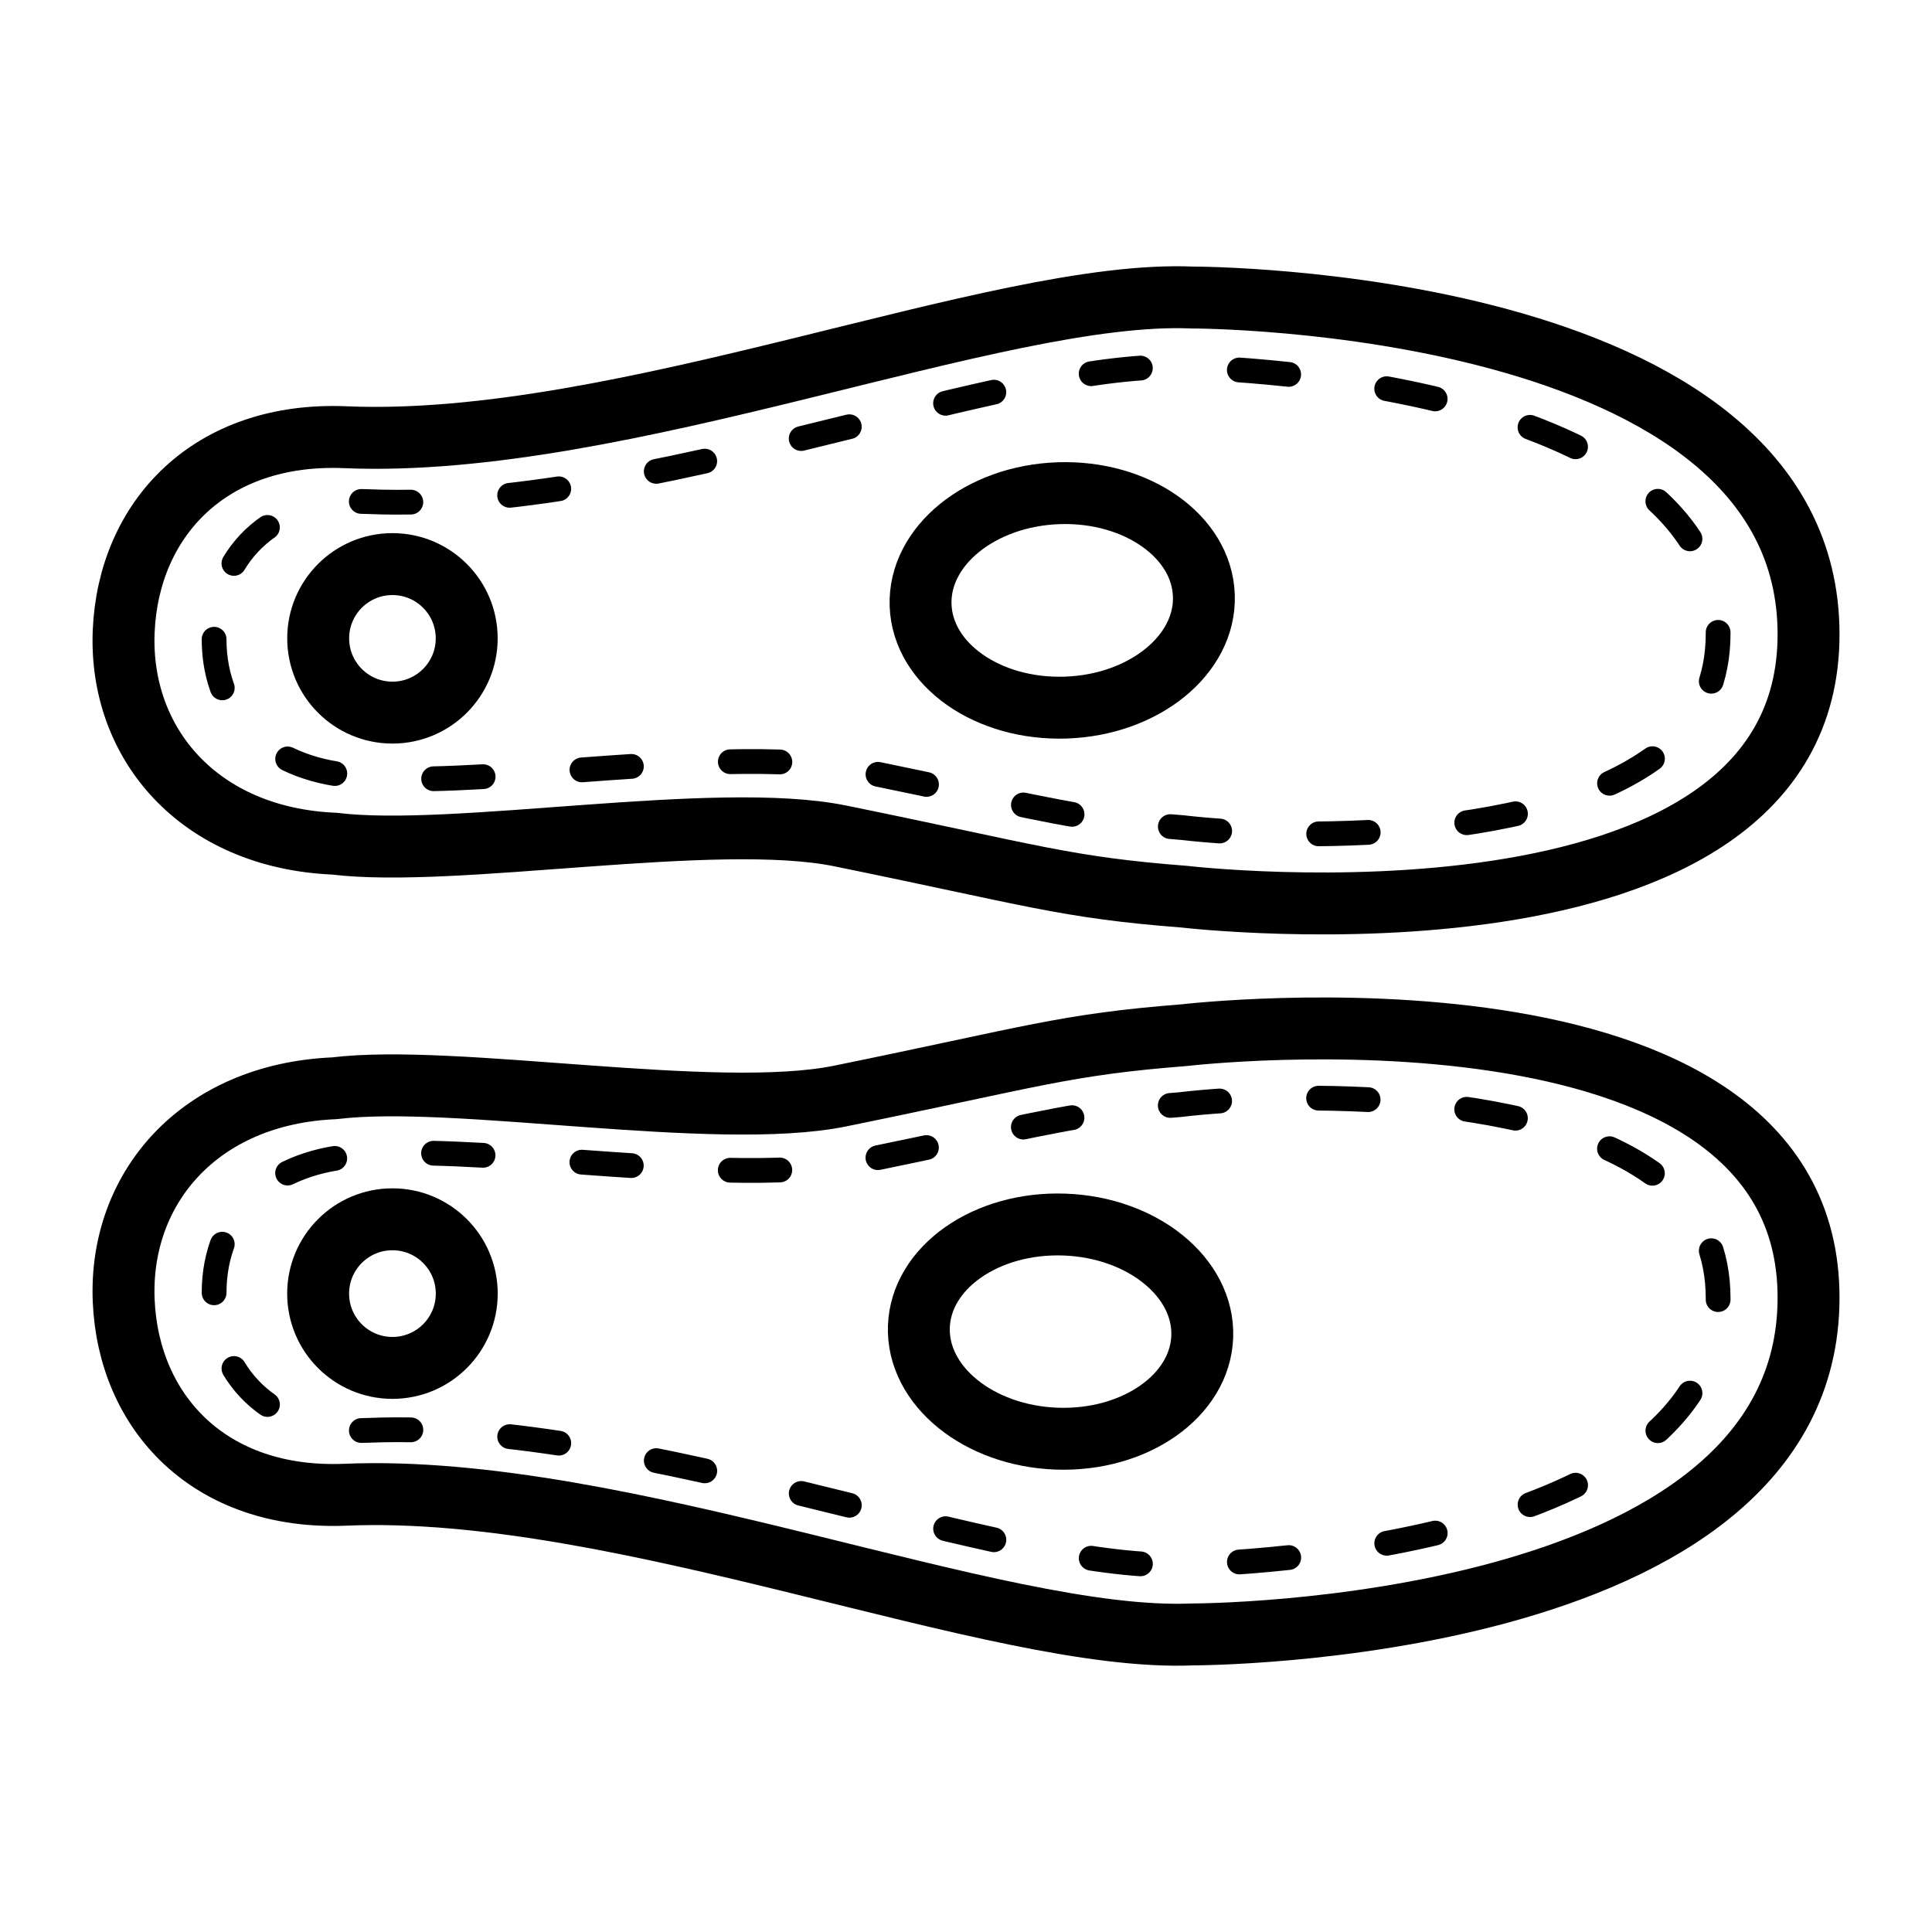 <?xml version="1.0" encoding="utf-8"?>
<!-- Generator: Adobe Illustrator 16.0.0, SVG Export Plug-In . SVG Version: 6.00 Build 0)  -->
<!DOCTYPE svg PUBLIC "-//W3C//DTD SVG 1.1//EN" "http://www.w3.org/Graphics/SVG/1.1/DTD/svg11.dtd">
<svg version="1.1" id="Calque_1" xmlns="http://www.w3.org/2000/svg" xmlns:xlink="http://www.w3.org/1999/xlink" x="0px" y="0px"
	 width="39px" height="39px" viewBox="0 0 39 39" enable-background="new 0 0 39 39" xml:space="preserve">
<g>
	<g>
		
			<ellipse transform="matrix(0.999 0.035 -0.035 0.999 0.939 -0.723)" fill="none" stroke="#000000" stroke-width="1.25" stroke-linecap="round" stroke-linejoin="round" stroke-miterlimit="10" cx="21.432" cy="26.88" rx="2.863" ry="2.163"/>
		
			<circle fill="none" stroke="#000000" stroke-width="1.25" stroke-linecap="round" stroke-linejoin="round" stroke-miterlimit="10" cx="7.922" cy="26.113" r="1.5"/>
		
			<path fill="none" stroke="#000000" stroke-width="1.25" stroke-linecap="round" stroke-linejoin="round" stroke-miterlimit="10" d="
			M23.908,20.896c-2.421,0.189-3.052,0.434-6.947,1.229c-2.516,0.513-7.781-0.456-10.209-0.157
			c-2.738,0.116-4.351,2.024-4.255,4.288c0.097,2.265,1.74,4.032,4.479,3.917l0,0c5.594-0.236,13.142,2.989,17.093,2.82
			c0,0,12.436,0.015,12.439-6.796C36.514,19.419,23.908,20.896,23.908,20.896z"/>
		<g>
			
				<path fill="none" stroke="#000000" stroke-width="0.5" stroke-linecap="round" stroke-linejoin="round" stroke-dasharray="1,2" d="
				M4.322,26.097c0-1.604,1.165-2.691,2.969-2.769l0.047-0.001l0.047-0.006c0.943-0.114,2.559,0.004,4.117,0.121
				c2.118,0.155,4.307,0.317,5.792,0.016c0.945-0.194,1.692-0.353,2.316-0.486c1.86-0.395,2.554-0.545,4.219-0.674l0.047-0.006
				c1.957-0.227,7.533-0.372,9.813,1.657c0.668,0.596,0.994,1.338,0.994,2.27c-0.004,5.221-10.681,5.366-10.788,5.366l-0.05,0.001
				c-1.566,0.066-3.979-0.529-6.528-1.158c-3.195-0.79-6.817-1.685-9.906-1.554c-1.803,0.077-3.015-0.962-3.084-2.644
				C4.322,26.186,4.322,26.141,4.322,26.097L4.322,26.097z"/>
		</g>
	</g>
	<g>
		
			<ellipse transform="matrix(-0.999 0.034 -0.034 -0.999 43.264 23.498)" fill="none" stroke="#000000" stroke-width="1.25" stroke-linecap="round" stroke-linejoin="round" stroke-miterlimit="10" cx="21.431" cy="12.119" rx="2.862" ry="2.166"/>
		
			<circle fill="none" stroke="#000000" stroke-width="1.25" stroke-linecap="round" stroke-linejoin="round" stroke-miterlimit="10" cx="7.922" cy="12.886" r="1.499"/>
		
			<path fill="none" stroke="#000000" stroke-width="1.25" stroke-linecap="round" stroke-linejoin="round" stroke-miterlimit="10" d="
			M23.908,18.101c-2.421-0.187-3.052-0.433-6.947-1.227c-2.516-0.514-7.781,0.455-10.209,0.157
			c-2.738-0.116-4.351-2.023-4.255-4.289c0.097-2.265,1.74-4.033,4.479-3.916l0,0c5.594,0.238,13.142-2.989,17.093-2.82
			c0,0,12.436-0.014,12.439,6.795C36.514,19.58,23.908,18.101,23.908,18.101z"/>
		<g>
			<g>
				
					<path fill="none" stroke="#000000" stroke-width="0.5" stroke-linecap="round" stroke-linejoin="round" stroke-dasharray="1,2" d="
					M4.322,12.904c0,1.604,1.165,2.69,2.969,2.766l0.047,0.003l0.047,0.005c0.943,0.116,2.559-0.004,4.117-0.119
					c2.118-0.157,4.307-0.319,5.792-0.018c0.945,0.194,1.692,0.353,2.316,0.487c1.86,0.396,2.554,0.544,4.219,0.675l0.047,0.004
					c1.957,0.229,7.533,0.373,9.813-1.656c0.668-0.595,0.994-1.337,0.994-2.271c-0.005-5.219-10.682-5.366-10.789-5.366l-0.05-0.001
					c-1.566-0.067-3.978,0.528-6.528,1.159c-3.194,0.789-6.816,1.685-9.907,1.553c-1.802-0.078-3.014,0.961-3.083,2.645
					C4.322,12.813,4.322,12.858,4.322,12.904C4.322,12.903,4.322,12.903,4.322,12.904z"/>
			</g>
		</g>
	</g>
</g>
</svg>
